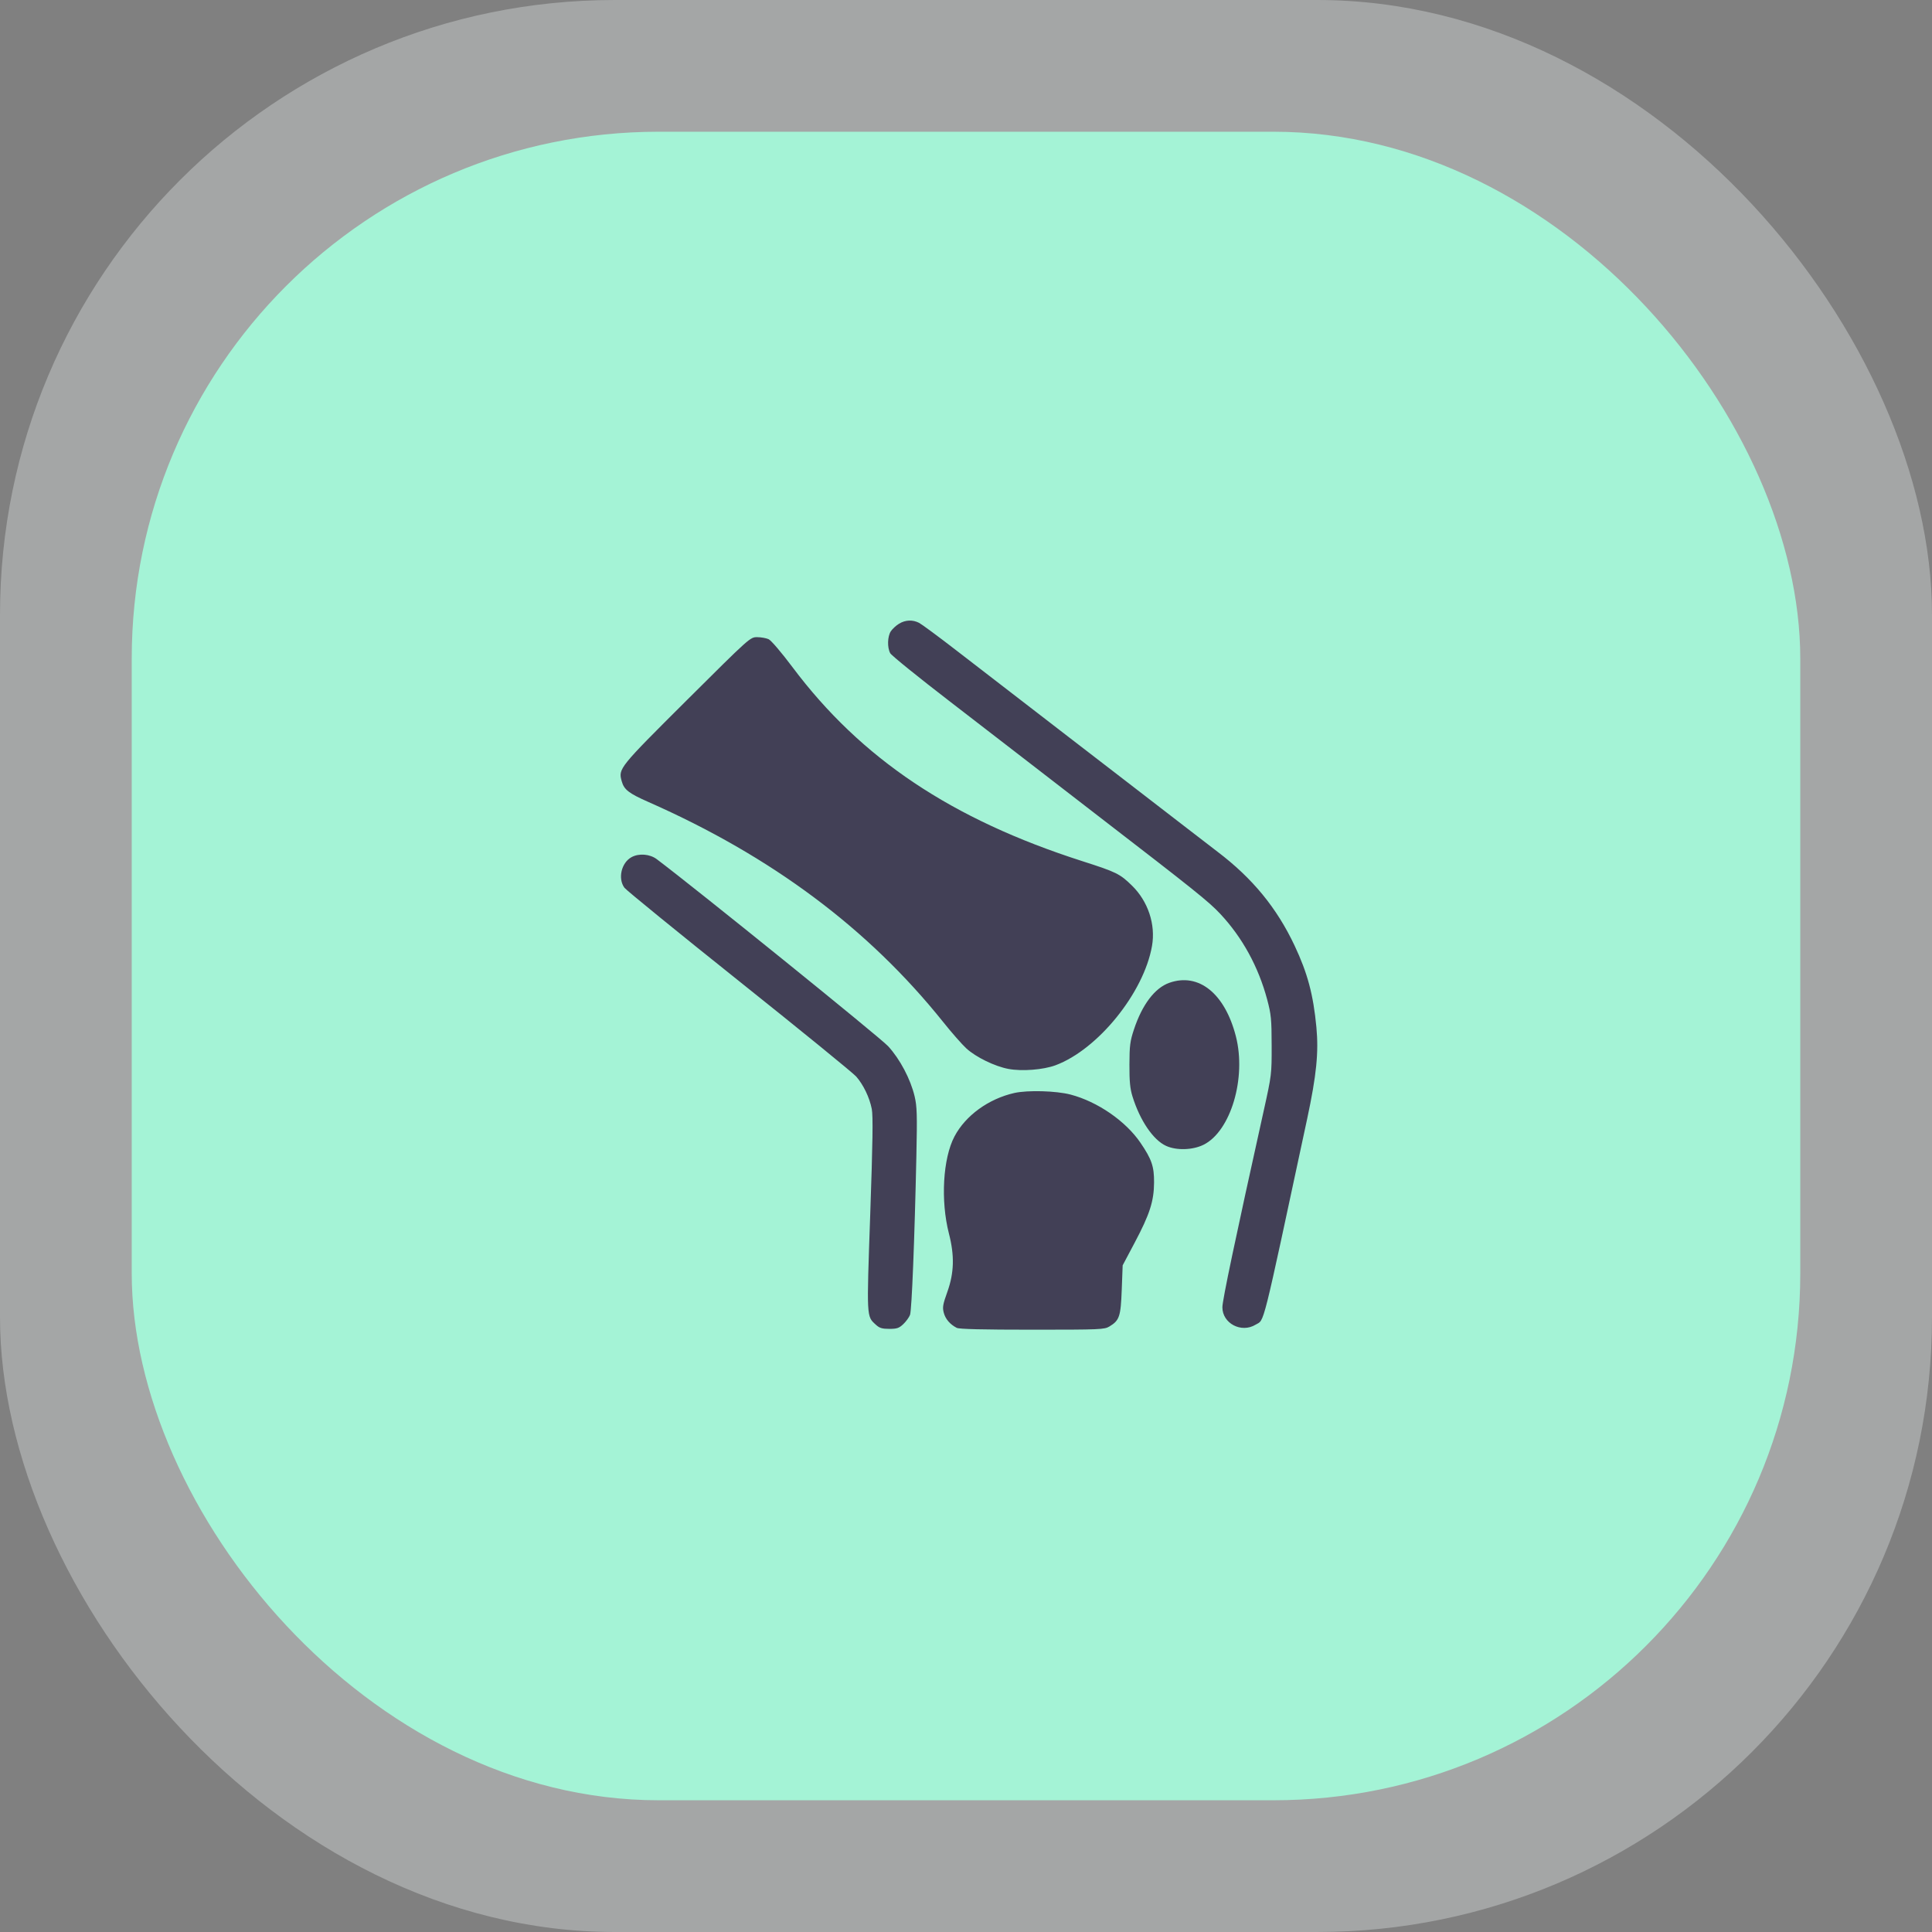 <?xml version="1.0" encoding="UTF-8"?> <svg xmlns="http://www.w3.org/2000/svg" width="44" height="44" viewBox="0 0 44 44" fill="none"><rect x="0" y="0" width="44" height="44" fill="#808080" stroke="none"/> <rect opacity="0.3" width="44" height="44" rx="14" fill="#F9FFFD"></rect> <rect x="3" y="3" width="38" height="38" rx="12" fill="#A4F3D6"></rect> <path fill-rule="evenodd" clip-rule="evenodd" d="M20.475 14.205C20.408 14.245 20.324 14.323 20.288 14.377C20.211 14.495 20.204 14.746 20.274 14.876C20.302 14.928 20.919 15.427 21.646 15.986C22.372 16.545 23.19 17.176 23.463 17.388C23.737 17.6 24.425 18.131 24.992 18.569C27.21 20.278 27.528 20.532 27.791 20.813C28.294 21.351 28.659 22.016 28.859 22.763C28.949 23.101 28.96 23.209 28.961 23.807C28.963 24.465 28.96 24.485 28.781 25.293C28.128 28.239 27.839 29.613 27.839 29.772C27.839 30.14 28.27 30.367 28.595 30.169C28.805 30.041 28.719 30.383 29.771 25.475C29.982 24.487 30.034 23.97 29.98 23.394C29.91 22.653 29.778 22.16 29.483 21.535C29.076 20.673 28.524 20.001 27.726 19.396C27.568 19.276 27.249 19.031 27.018 18.851C26.787 18.671 26.142 18.174 25.584 17.745C25.027 17.317 24.46 16.88 24.323 16.774C24.187 16.668 23.877 16.43 23.636 16.244C23.037 15.783 22.628 15.467 21.77 14.805C21.369 14.495 20.992 14.217 20.933 14.186C20.787 14.11 20.62 14.116 20.475 14.205ZM15.639 15.949C14.093 17.489 14.079 17.505 14.159 17.791C14.212 17.984 14.317 18.066 14.77 18.266C17.574 19.504 19.778 21.149 21.478 23.273C21.671 23.515 21.909 23.786 22.008 23.877C22.227 24.077 22.656 24.286 22.967 24.344C23.276 24.402 23.759 24.364 24.038 24.261C25.005 23.901 26.05 22.609 26.236 21.544C26.322 21.055 26.147 20.528 25.78 20.169C25.505 19.9 25.425 19.861 24.648 19.612C21.674 18.659 19.61 17.278 18.049 15.195C17.795 14.856 17.562 14.584 17.504 14.557C17.448 14.532 17.331 14.511 17.243 14.511C17.084 14.511 17.078 14.517 15.639 15.949ZM14.383 19.521C14.151 19.647 14.067 20.008 14.221 20.218C14.263 20.274 15.439 21.233 16.836 22.348C18.232 23.462 19.431 24.439 19.499 24.517C19.663 24.704 19.803 24.995 19.854 25.255C19.885 25.412 19.876 26.014 19.819 27.653C19.736 30.034 19.733 29.974 19.946 30.169C20.029 30.246 20.089 30.264 20.254 30.264C20.427 30.264 20.476 30.248 20.573 30.155C20.636 30.095 20.704 30.001 20.725 29.946C20.765 29.842 20.829 28.229 20.87 26.321C20.89 25.389 20.884 25.198 20.83 24.969C20.737 24.576 20.496 24.12 20.226 23.826C20.047 23.631 15.852 20.24 14.957 19.567C14.8 19.449 14.552 19.429 14.383 19.521ZM26.63 22.383C26.3 22.5 26.013 22.878 25.825 23.445C25.737 23.71 25.723 23.815 25.722 24.245C25.72 24.624 25.737 24.794 25.791 24.969C25.962 25.52 26.264 25.964 26.558 26.097C26.795 26.205 27.164 26.193 27.41 26.071C28.029 25.764 28.39 24.551 28.146 23.6C27.895 22.625 27.3 22.146 26.63 22.383ZM23.101 24.892C22.513 25.025 21.988 25.406 21.737 25.883C21.474 26.382 21.419 27.345 21.611 28.093C21.741 28.598 21.73 28.987 21.576 29.419C21.472 29.708 21.461 29.775 21.494 29.898C21.533 30.042 21.636 30.162 21.789 30.241C21.847 30.27 22.372 30.283 23.509 30.283C25.063 30.283 25.151 30.279 25.267 30.209C25.495 30.071 25.524 29.984 25.547 29.372L25.568 28.817L25.841 28.302C26.185 27.653 26.28 27.357 26.283 26.931C26.285 26.564 26.23 26.403 25.973 26.025C25.636 25.531 24.995 25.089 24.381 24.928C24.051 24.842 23.406 24.824 23.101 24.892Z" fill="#424056"></path> </svg> 